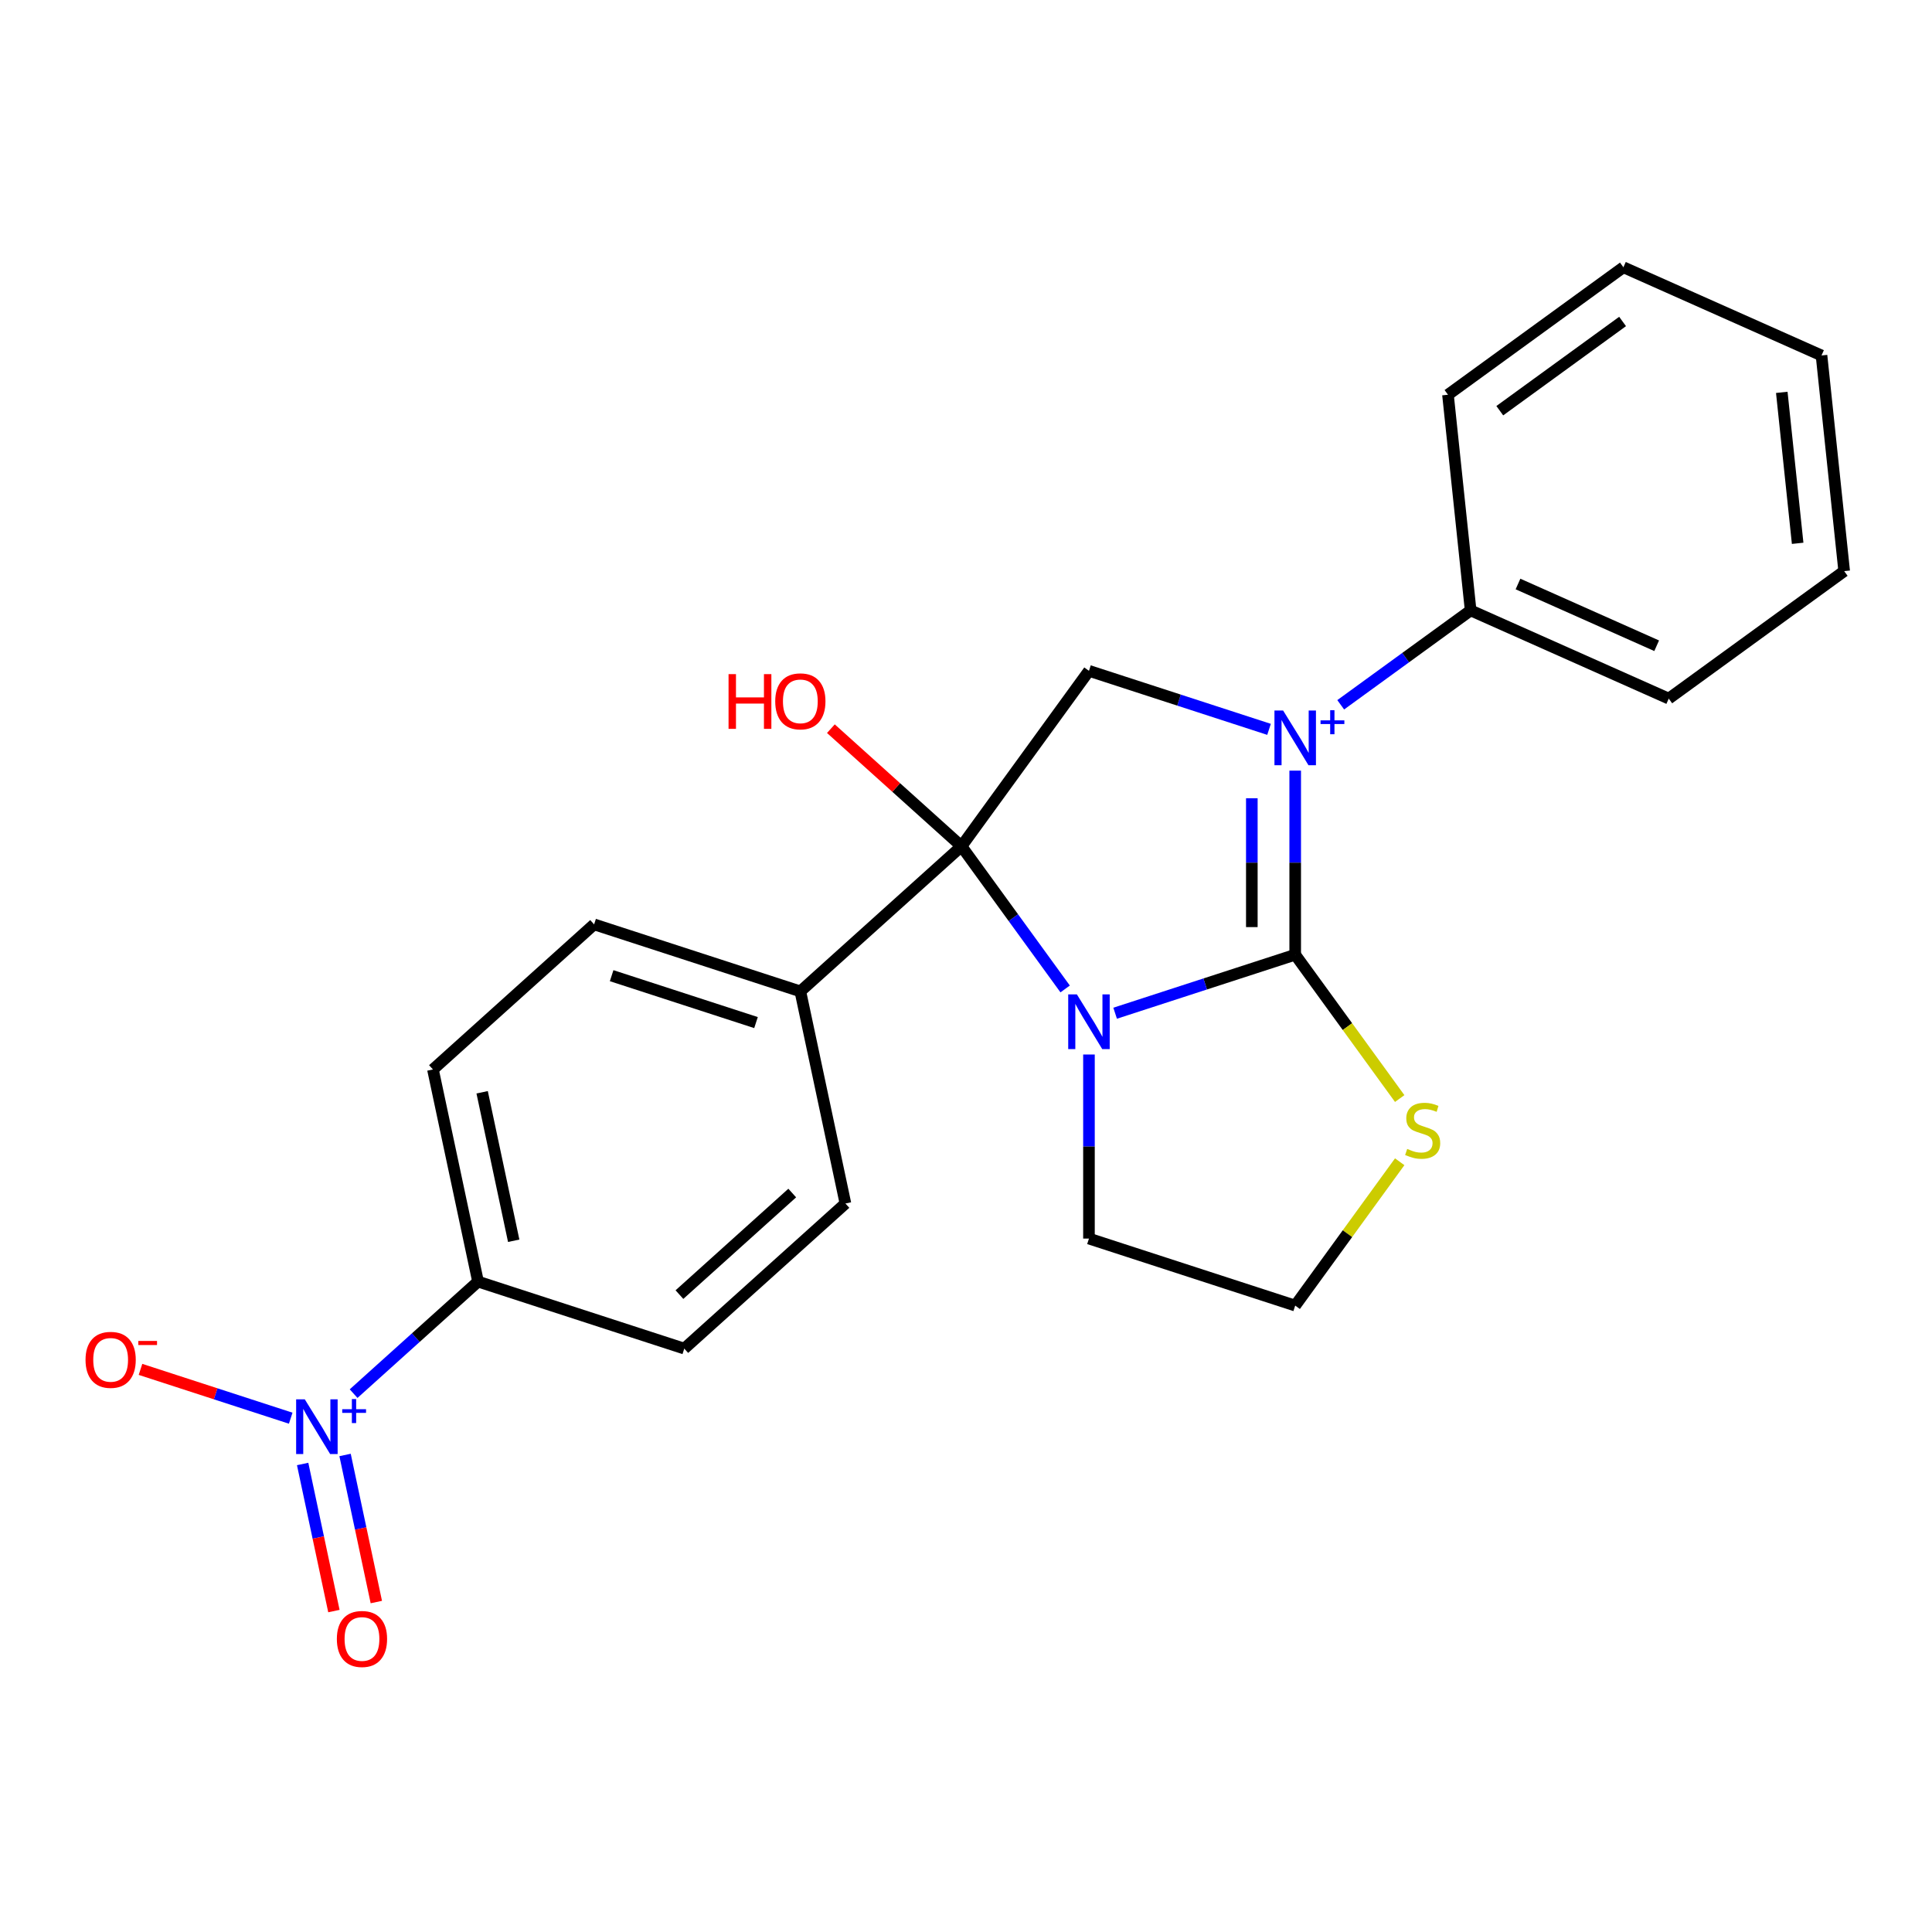 <?xml version='1.0' encoding='iso-8859-1'?>
<svg version='1.1' baseProfile='full'
              xmlns='http://www.w3.org/2000/svg'
                      xmlns:rdkit='http://www.rdkit.org/xml'
                      xmlns:xlink='http://www.w3.org/1999/xlink'
                  xml:space='preserve'
width='1000px' height='1000px' viewBox='0 0 1000 1000'>
<!-- END OF HEADER -->
<rect style='opacity:1.0;fill:#FFFFFF;stroke:none' width='1000' height='1000' x='0' y='0'> </rect>
<path class='bond-0' d='M 670.394,398.881 L 670.394,446.519' style='fill:none;fill-rule:evenodd;stroke:#0000FF;stroke-width:6px;stroke-linecap:butt;stroke-linejoin:miter;stroke-opacity:1' />
<path class='bond-0' d='M 670.394,446.519 L 670.394,494.158' style='fill:none;fill-rule:evenodd;stroke:#000000;stroke-width:6px;stroke-linecap:butt;stroke-linejoin:miter;stroke-opacity:1' />
<path class='bond-0' d='M 647.946,413.172 L 647.946,446.519' style='fill:none;fill-rule:evenodd;stroke:#0000FF;stroke-width:6px;stroke-linecap:butt;stroke-linejoin:miter;stroke-opacity:1' />
<path class='bond-0' d='M 647.946,446.519 L 647.946,479.866' style='fill:none;fill-rule:evenodd;stroke:#000000;stroke-width:6px;stroke-linecap:butt;stroke-linejoin:miter;stroke-opacity:1' />
<path class='bond-3' d='M 656.848,377.513 L 610.246,362.372' style='fill:none;fill-rule:evenodd;stroke:#0000FF;stroke-width:6px;stroke-linecap:butt;stroke-linejoin:miter;stroke-opacity:1' />
<path class='bond-3' d='M 610.246,362.372 L 563.645,347.23' style='fill:none;fill-rule:evenodd;stroke:#000000;stroke-width:6px;stroke-linecap:butt;stroke-linejoin:miter;stroke-opacity:1' />
<path class='bond-7' d='M 693.951,364.8 L 727.576,340.37' style='fill:none;fill-rule:evenodd;stroke:#0000FF;stroke-width:6px;stroke-linecap:butt;stroke-linejoin:miter;stroke-opacity:1' />
<path class='bond-7' d='M 727.576,340.37 L 761.2,315.94' style='fill:none;fill-rule:evenodd;stroke:#000000;stroke-width:6px;stroke-linecap:butt;stroke-linejoin:miter;stroke-opacity:1' />
<path class='bond-1' d='M 670.394,494.158 L 623.793,509.299' style='fill:none;fill-rule:evenodd;stroke:#000000;stroke-width:6px;stroke-linecap:butt;stroke-linejoin:miter;stroke-opacity:1' />
<path class='bond-1' d='M 623.793,509.299 L 577.191,524.441' style='fill:none;fill-rule:evenodd;stroke:#0000FF;stroke-width:6px;stroke-linecap:butt;stroke-linejoin:miter;stroke-opacity:1' />
<path class='bond-5' d='M 670.394,494.158 L 697.438,531.381' style='fill:none;fill-rule:evenodd;stroke:#000000;stroke-width:6px;stroke-linecap:butt;stroke-linejoin:miter;stroke-opacity:1' />
<path class='bond-5' d='M 697.438,531.381 L 724.483,568.604' style='fill:none;fill-rule:evenodd;stroke:#CCCC00;stroke-width:6px;stroke-linecap:butt;stroke-linejoin:miter;stroke-opacity:1' />
<path class='bond-12' d='M 563.645,545.809 L 563.645,593.447' style='fill:none;fill-rule:evenodd;stroke:#0000FF;stroke-width:6px;stroke-linecap:butt;stroke-linejoin:miter;stroke-opacity:1' />
<path class='bond-12' d='M 563.645,593.447 L 563.645,641.085' style='fill:none;fill-rule:evenodd;stroke:#000000;stroke-width:6px;stroke-linecap:butt;stroke-linejoin:miter;stroke-opacity:1' />
<path class='bond-23' d='M 551.318,511.876 L 524.494,474.956' style='fill:none;fill-rule:evenodd;stroke:#0000FF;stroke-width:6px;stroke-linecap:butt;stroke-linejoin:miter;stroke-opacity:1' />
<path class='bond-23' d='M 524.494,474.956 L 497.67,438.036' style='fill:none;fill-rule:evenodd;stroke:#000000;stroke-width:6px;stroke-linecap:butt;stroke-linejoin:miter;stroke-opacity:1' />
<path class='bond-2' d='M 497.67,438.036 L 563.645,347.23' style='fill:none;fill-rule:evenodd;stroke:#000000;stroke-width:6px;stroke-linecap:butt;stroke-linejoin:miter;stroke-opacity:1' />
<path class='bond-6' d='M 497.67,438.036 L 414.258,513.141' style='fill:none;fill-rule:evenodd;stroke:#000000;stroke-width:6px;stroke-linecap:butt;stroke-linejoin:miter;stroke-opacity:1' />
<path class='bond-11' d='M 497.67,438.036 L 463.867,407.6' style='fill:none;fill-rule:evenodd;stroke:#000000;stroke-width:6px;stroke-linecap:butt;stroke-linejoin:miter;stroke-opacity:1' />
<path class='bond-11' d='M 463.867,407.6 L 430.064,377.163' style='fill:none;fill-rule:evenodd;stroke:#FF0000;stroke-width:6px;stroke-linecap:butt;stroke-linejoin:miter;stroke-opacity:1' />
<path class='bond-4' d='M 183.028,721.341 L 215.23,692.346' style='fill:none;fill-rule:evenodd;stroke:#0000FF;stroke-width:6px;stroke-linecap:butt;stroke-linejoin:miter;stroke-opacity:1' />
<path class='bond-4' d='M 215.23,692.346 L 247.433,663.351' style='fill:none;fill-rule:evenodd;stroke:#000000;stroke-width:6px;stroke-linecap:butt;stroke-linejoin:miter;stroke-opacity:1' />
<path class='bond-9' d='M 150.474,734.055 L 111.597,721.423' style='fill:none;fill-rule:evenodd;stroke:#0000FF;stroke-width:6px;stroke-linecap:butt;stroke-linejoin:miter;stroke-opacity:1' />
<path class='bond-9' d='M 111.597,721.423 L 72.721,708.791' style='fill:none;fill-rule:evenodd;stroke:#FF0000;stroke-width:6px;stroke-linecap:butt;stroke-linejoin:miter;stroke-opacity:1' />
<path class='bond-10' d='M 156.647,757.756 L 164.738,795.822' style='fill:none;fill-rule:evenodd;stroke:#0000FF;stroke-width:6px;stroke-linecap:butt;stroke-linejoin:miter;stroke-opacity:1' />
<path class='bond-10' d='M 164.738,795.822 L 172.829,833.888' style='fill:none;fill-rule:evenodd;stroke:#FF0000;stroke-width:6px;stroke-linecap:butt;stroke-linejoin:miter;stroke-opacity:1' />
<path class='bond-10' d='M 178.605,753.089 L 186.696,791.154' style='fill:none;fill-rule:evenodd;stroke:#0000FF;stroke-width:6px;stroke-linecap:butt;stroke-linejoin:miter;stroke-opacity:1' />
<path class='bond-10' d='M 186.696,791.154 L 194.787,829.22' style='fill:none;fill-rule:evenodd;stroke:#FF0000;stroke-width:6px;stroke-linecap:butt;stroke-linejoin:miter;stroke-opacity:1' />
<path class='bond-17' d='M 724.483,601.324 L 697.438,638.547' style='fill:none;fill-rule:evenodd;stroke:#CCCC00;stroke-width:6px;stroke-linecap:butt;stroke-linejoin:miter;stroke-opacity:1' />
<path class='bond-17' d='M 697.438,638.547 L 670.394,675.77' style='fill:none;fill-rule:evenodd;stroke:#000000;stroke-width:6px;stroke-linecap:butt;stroke-linejoin:miter;stroke-opacity:1' />
<path class='bond-13' d='M 414.258,513.141 L 437.594,622.931' style='fill:none;fill-rule:evenodd;stroke:#000000;stroke-width:6px;stroke-linecap:butt;stroke-linejoin:miter;stroke-opacity:1' />
<path class='bond-14' d='M 414.258,513.141 L 307.509,478.456' style='fill:none;fill-rule:evenodd;stroke:#000000;stroke-width:6px;stroke-linecap:butt;stroke-linejoin:miter;stroke-opacity:1' />
<path class='bond-14' d='M 391.308,529.288 L 316.584,505.009' style='fill:none;fill-rule:evenodd;stroke:#000000;stroke-width:6px;stroke-linecap:butt;stroke-linejoin:miter;stroke-opacity:1' />
<path class='bond-18' d='M 761.2,315.94 L 863.739,361.593' style='fill:none;fill-rule:evenodd;stroke:#000000;stroke-width:6px;stroke-linecap:butt;stroke-linejoin:miter;stroke-opacity:1' />
<path class='bond-18' d='M 785.712,302.28 L 857.489,334.238' style='fill:none;fill-rule:evenodd;stroke:#000000;stroke-width:6px;stroke-linecap:butt;stroke-linejoin:miter;stroke-opacity:1' />
<path class='bond-19' d='M 761.2,315.94 L 749.468,204.312' style='fill:none;fill-rule:evenodd;stroke:#000000;stroke-width:6px;stroke-linecap:butt;stroke-linejoin:miter;stroke-opacity:1' />
<path class='bond-8' d='M 247.433,663.351 L 224.096,553.561' style='fill:none;fill-rule:evenodd;stroke:#000000;stroke-width:6px;stroke-linecap:butt;stroke-linejoin:miter;stroke-opacity:1' />
<path class='bond-8' d='M 265.89,642.216 L 249.554,565.363' style='fill:none;fill-rule:evenodd;stroke:#000000;stroke-width:6px;stroke-linecap:butt;stroke-linejoin:miter;stroke-opacity:1' />
<path class='bond-26' d='M 247.433,663.351 L 354.182,698.036' style='fill:none;fill-rule:evenodd;stroke:#000000;stroke-width:6px;stroke-linecap:butt;stroke-linejoin:miter;stroke-opacity:1' />
<path class='bond-24' d='M 563.645,641.085 L 670.394,675.77' style='fill:none;fill-rule:evenodd;stroke:#000000;stroke-width:6px;stroke-linecap:butt;stroke-linejoin:miter;stroke-opacity:1' />
<path class='bond-15' d='M 437.594,622.931 L 354.182,698.036' style='fill:none;fill-rule:evenodd;stroke:#000000;stroke-width:6px;stroke-linecap:butt;stroke-linejoin:miter;stroke-opacity:1' />
<path class='bond-15' d='M 410.061,617.514 L 351.673,670.088' style='fill:none;fill-rule:evenodd;stroke:#000000;stroke-width:6px;stroke-linecap:butt;stroke-linejoin:miter;stroke-opacity:1' />
<path class='bond-16' d='M 307.509,478.456 L 224.096,553.561' style='fill:none;fill-rule:evenodd;stroke:#000000;stroke-width:6px;stroke-linecap:butt;stroke-linejoin:miter;stroke-opacity:1' />
<path class='bond-20' d='M 863.739,361.593 L 954.545,295.619' style='fill:none;fill-rule:evenodd;stroke:#000000;stroke-width:6px;stroke-linecap:butt;stroke-linejoin:miter;stroke-opacity:1' />
<path class='bond-21' d='M 749.468,204.312 L 840.274,138.338' style='fill:none;fill-rule:evenodd;stroke:#000000;stroke-width:6px;stroke-linecap:butt;stroke-linejoin:miter;stroke-opacity:1' />
<path class='bond-21' d='M 776.284,212.577 L 839.848,166.395' style='fill:none;fill-rule:evenodd;stroke:#000000;stroke-width:6px;stroke-linecap:butt;stroke-linejoin:miter;stroke-opacity:1' />
<path class='bond-25' d='M 954.545,295.619 L 942.813,183.991' style='fill:none;fill-rule:evenodd;stroke:#000000;stroke-width:6px;stroke-linecap:butt;stroke-linejoin:miter;stroke-opacity:1' />
<path class='bond-25' d='M 930.46,281.221 L 922.247,203.082' style='fill:none;fill-rule:evenodd;stroke:#000000;stroke-width:6px;stroke-linecap:butt;stroke-linejoin:miter;stroke-opacity:1' />
<path class='bond-22' d='M 840.274,138.338 L 942.813,183.991' style='fill:none;fill-rule:evenodd;stroke:#000000;stroke-width:6px;stroke-linecap:butt;stroke-linejoin:miter;stroke-opacity:1' />
<path  class='atom-0' d='M 664.134 367.755
L 673.414 382.755
Q 674.334 384.235, 675.814 386.915
Q 677.294 389.595, 677.374 389.755
L 677.374 367.755
L 681.134 367.755
L 681.134 396.075
L 677.254 396.075
L 667.294 379.675
Q 666.134 377.755, 664.894 375.555
Q 663.694 373.355, 663.334 372.675
L 663.334 396.075
L 659.654 396.075
L 659.654 367.755
L 664.134 367.755
' fill='#0000FF'/>
<path  class='atom-0' d='M 683.51 372.86
L 688.5 372.86
L 688.5 367.606
L 690.717 367.606
L 690.717 372.86
L 695.839 372.86
L 695.839 374.76
L 690.717 374.76
L 690.717 380.04
L 688.5 380.04
L 688.5 374.76
L 683.51 374.76
L 683.51 372.86
' fill='#0000FF'/>
<path  class='atom-2' d='M 557.385 514.682
L 566.665 529.682
Q 567.585 531.162, 569.065 533.842
Q 570.545 536.522, 570.625 536.682
L 570.625 514.682
L 574.385 514.682
L 574.385 543.002
L 570.505 543.002
L 560.545 526.602
Q 559.385 524.682, 558.145 522.482
Q 556.945 520.282, 556.585 519.602
L 556.585 543.002
L 552.905 543.002
L 552.905 514.682
L 557.385 514.682
' fill='#0000FF'/>
<path  class='atom-5' d='M 157.76 724.296
L 167.04 739.296
Q 167.96 740.776, 169.44 743.456
Q 170.92 746.136, 171 746.296
L 171 724.296
L 174.76 724.296
L 174.76 752.616
L 170.88 752.616
L 160.92 736.216
Q 159.76 734.296, 158.52 732.096
Q 157.32 729.896, 156.96 729.216
L 156.96 752.616
L 153.28 752.616
L 153.28 724.296
L 157.76 724.296
' fill='#0000FF'/>
<path  class='atom-5' d='M 177.136 729.401
L 182.126 729.401
L 182.126 724.148
L 184.343 724.148
L 184.343 729.401
L 189.465 729.401
L 189.465 731.302
L 184.343 731.302
L 184.343 736.582
L 182.126 736.582
L 182.126 731.302
L 177.136 731.302
L 177.136 729.401
' fill='#0000FF'/>
<path  class='atom-6' d='M 728.369 594.684
Q 728.689 594.804, 730.009 595.364
Q 731.329 595.924, 732.769 596.284
Q 734.249 596.604, 735.689 596.604
Q 738.369 596.604, 739.929 595.324
Q 741.489 594.004, 741.489 591.724
Q 741.489 590.164, 740.689 589.204
Q 739.929 588.244, 738.729 587.724
Q 737.529 587.204, 735.529 586.604
Q 733.009 585.844, 731.489 585.124
Q 730.009 584.404, 728.929 582.884
Q 727.889 581.364, 727.889 578.804
Q 727.889 575.244, 730.289 573.044
Q 732.729 570.844, 737.529 570.844
Q 740.809 570.844, 744.529 572.404
L 743.609 575.484
Q 740.209 574.084, 737.649 574.084
Q 734.889 574.084, 733.369 575.244
Q 731.849 576.364, 731.889 578.324
Q 731.889 579.844, 732.649 580.764
Q 733.449 581.684, 734.569 582.204
Q 735.729 582.724, 737.649 583.324
Q 740.209 584.124, 741.729 584.924
Q 743.249 585.724, 744.329 587.364
Q 745.449 588.964, 745.449 591.724
Q 745.449 595.644, 742.809 597.764
Q 740.209 599.844, 735.849 599.844
Q 733.329 599.844, 731.409 599.284
Q 729.529 598.764, 727.289 597.844
L 728.369 594.684
' fill='#CCCC00'/>
<path  class='atom-10' d='M 44.271 703.851
Q 44.271 697.051, 47.631 693.251
Q 50.991 689.451, 57.271 689.451
Q 63.551 689.451, 66.911 693.251
Q 70.271 697.051, 70.271 703.851
Q 70.271 710.731, 66.871 714.651
Q 63.471 718.531, 57.271 718.531
Q 51.031 718.531, 47.631 714.651
Q 44.271 710.771, 44.271 703.851
M 57.271 715.331
Q 61.591 715.331, 63.911 712.451
Q 66.271 709.531, 66.271 703.851
Q 66.271 698.291, 63.911 695.491
Q 61.591 692.651, 57.271 692.651
Q 52.951 692.651, 50.591 695.451
Q 48.271 698.251, 48.271 703.851
Q 48.271 709.571, 50.591 712.451
Q 52.951 715.331, 57.271 715.331
' fill='#FF0000'/>
<path  class='atom-10' d='M 71.591 694.074
L 81.28 694.074
L 81.28 696.186
L 71.591 696.186
L 71.591 694.074
' fill='#FF0000'/>
<path  class='atom-11' d='M 174.356 848.326
Q 174.356 841.526, 177.716 837.726
Q 181.076 833.926, 187.356 833.926
Q 193.636 833.926, 196.996 837.726
Q 200.356 841.526, 200.356 848.326
Q 200.356 855.206, 196.956 859.126
Q 193.556 863.006, 187.356 863.006
Q 181.116 863.006, 177.716 859.126
Q 174.356 855.246, 174.356 848.326
M 187.356 859.806
Q 191.676 859.806, 193.996 856.926
Q 196.356 854.006, 196.356 848.326
Q 196.356 842.766, 193.996 839.966
Q 191.676 837.126, 187.356 837.126
Q 183.036 837.126, 180.676 839.926
Q 178.356 842.726, 178.356 848.326
Q 178.356 854.046, 180.676 856.926
Q 183.036 859.806, 187.356 859.806
' fill='#FF0000'/>
<path  class='atom-12' d='M 377.098 348.931
L 380.938 348.931
L 380.938 360.971
L 395.418 360.971
L 395.418 348.931
L 399.258 348.931
L 399.258 377.251
L 395.418 377.251
L 395.418 364.171
L 380.938 364.171
L 380.938 377.251
L 377.098 377.251
L 377.098 348.931
' fill='#FF0000'/>
<path  class='atom-12' d='M 401.258 363.011
Q 401.258 356.211, 404.618 352.411
Q 407.978 348.611, 414.258 348.611
Q 420.538 348.611, 423.898 352.411
Q 427.258 356.211, 427.258 363.011
Q 427.258 369.891, 423.858 373.811
Q 420.458 377.691, 414.258 377.691
Q 408.018 377.691, 404.618 373.811
Q 401.258 369.931, 401.258 363.011
M 414.258 374.491
Q 418.578 374.491, 420.898 371.611
Q 423.258 368.691, 423.258 363.011
Q 423.258 357.451, 420.898 354.651
Q 418.578 351.811, 414.258 351.811
Q 409.938 351.811, 407.578 354.611
Q 405.258 357.411, 405.258 363.011
Q 405.258 368.731, 407.578 371.611
Q 409.938 374.491, 414.258 374.491
' fill='#FF0000'/>
</svg>
